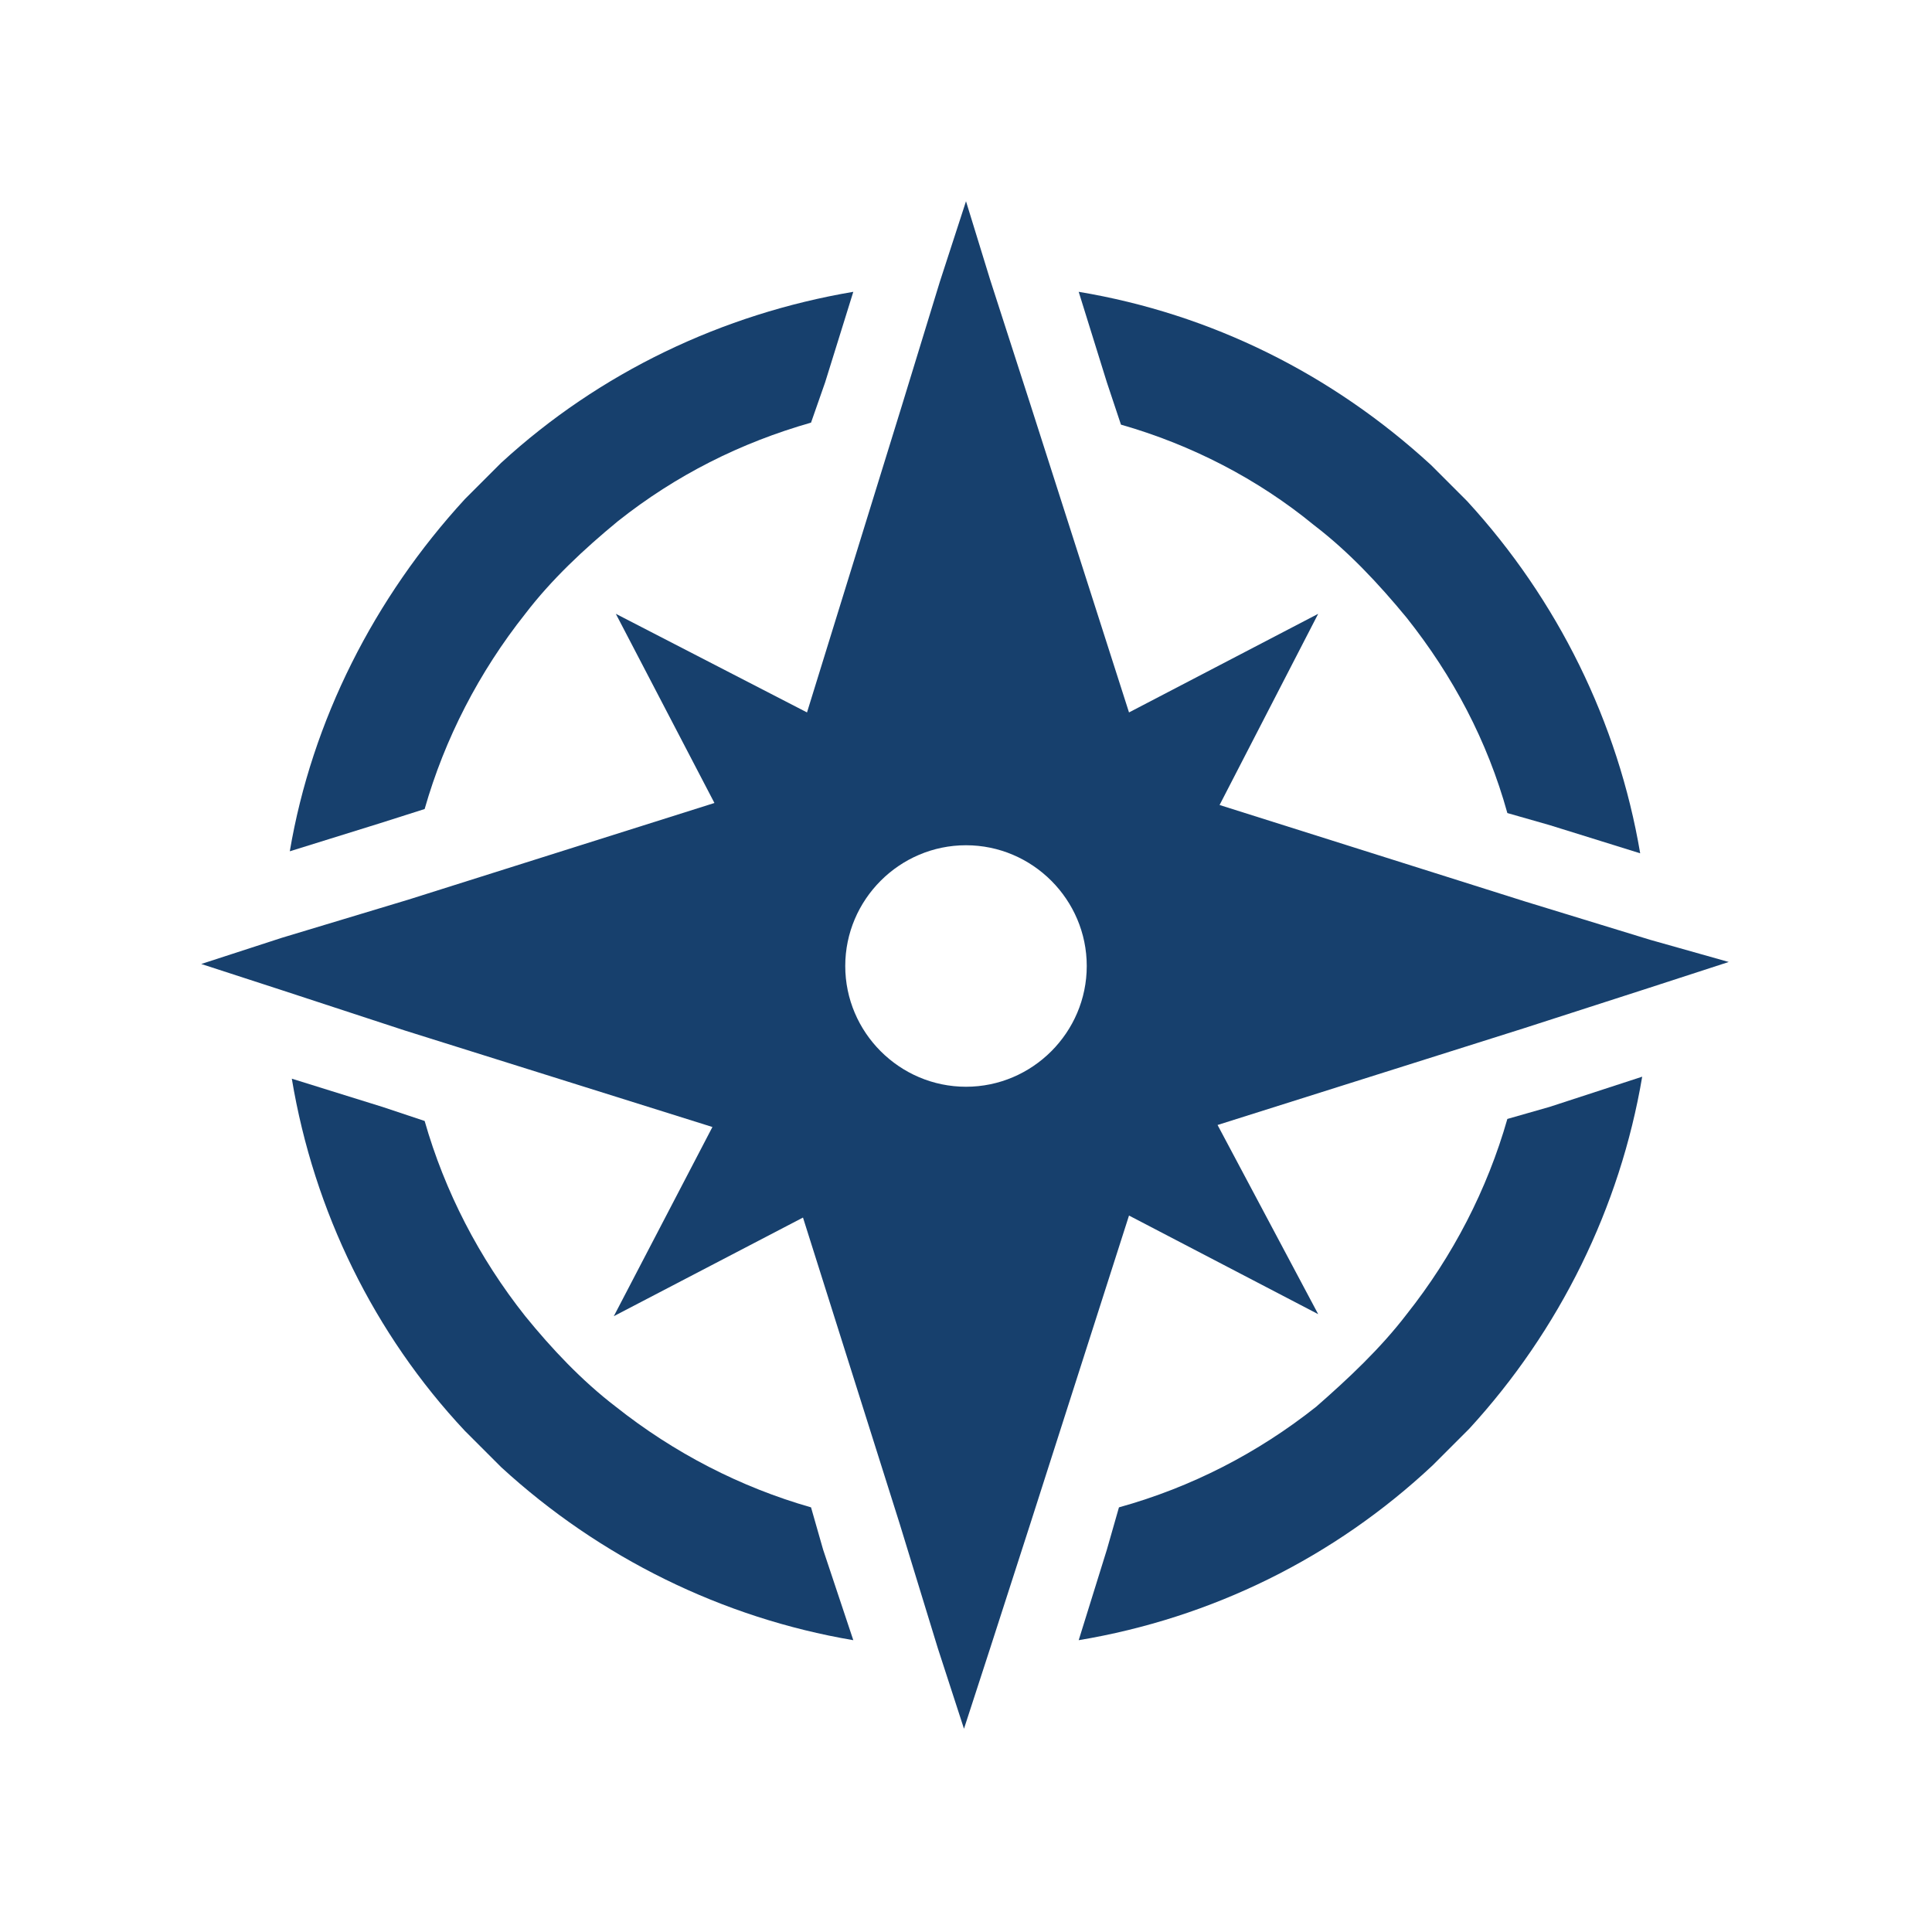 <svg width="96" height="96" xmlns="http://www.w3.org/2000/svg" xmlns:xlink="http://www.w3.org/1999/xlink" xml:space="preserve" overflow="hidden"><g transform="translate(-418 -307)"><path d="M466 361C462.7 361 460 358.3 460 355 460 351.7 462.7 349 466 349 469.3 349 472 351.7 472 355 472 358.3 469.3 361 466 361ZM500 353.7 493.8 351.8 478.6 347 483.5 337.5 474.1 342.4 469.2 327.1 467.2 320.9 466 317 464.7 321 462.8 327.2 458.1 342.4 448.6 337.5 453.5 346.9 438.3 351.7 432 353.6 428 354.9 432 356.2 438.1 358.2 453.4 363 448.5 372.4 457.9 367.5 462.7 382.7 464.6 388.9 465.9 392.9 467.2 388.9 469.2 382.7 474.1 367.4 483.5 372.3 478.5 362.9 493.7 358.1 499.9 356.1 503.9 354.8 500 353.7Z" fill="#17406D"/><path d="M492.9 362.6C491.9 366.1 490.2 369.4 487.9 372.3 486.6 374 485 375.5 483.4 376.9 480.5 379.2 477.2 380.9 473.6 381.9L473 384 471.6 388.5C478.2 387.4 484.3 384.4 489.2 379.8 489.8 379.2 490.4 378.6 491 378 495.5 373.1 498.5 367 499.6 360.5L495 362 492.9 362.6Z" fill="#17406D"/><path d="M473.7 328.1C477.2 329.1 480.5 330.8 483.3 333.1 485 334.4 486.5 336 487.9 337.7 490.2 340.6 491.9 343.8 492.9 347.4L495 348 499.5 349.4C498.4 342.9 495.4 336.8 490.9 331.9 490.3 331.3 489.7 330.7 489.1 330.1 484.2 325.6 478.2 322.6 471.6 321.5L473 326 473.7 328.1Z" fill="#17406D"/><path d="M439.1 347.2C440.1 343.7 441.8 340.4 444.1 337.5 445.4 335.8 447 334.3 448.7 332.9 451.6 330.6 454.8 329 458.3 328L459 326 460.4 321.5C453.9 322.6 447.8 325.5 442.9 330 442.3 330.6 441.7 331.2 441.1 331.8 436.6 336.7 433.5 342.8 432.4 349.3L436.9 347.9 439.1 347.2Z" fill="#17406D"/><path d="M458.3 381.9C454.8 380.9 451.5 379.2 448.6 376.9 446.9 375.6 445.4 374 444.1 372.4 441.8 369.5 440.1 366.2 439.1 362.7L437 362 432.5 360.6C433.6 367.2 436.6 373.3 441.1 378.1 441.7 378.7 442.3 379.3 442.9 379.9 447.8 384.4 453.9 387.4 460.4 388.5L458.9 384 458.3 381.9Z" fill="#17406D"/></g></svg>